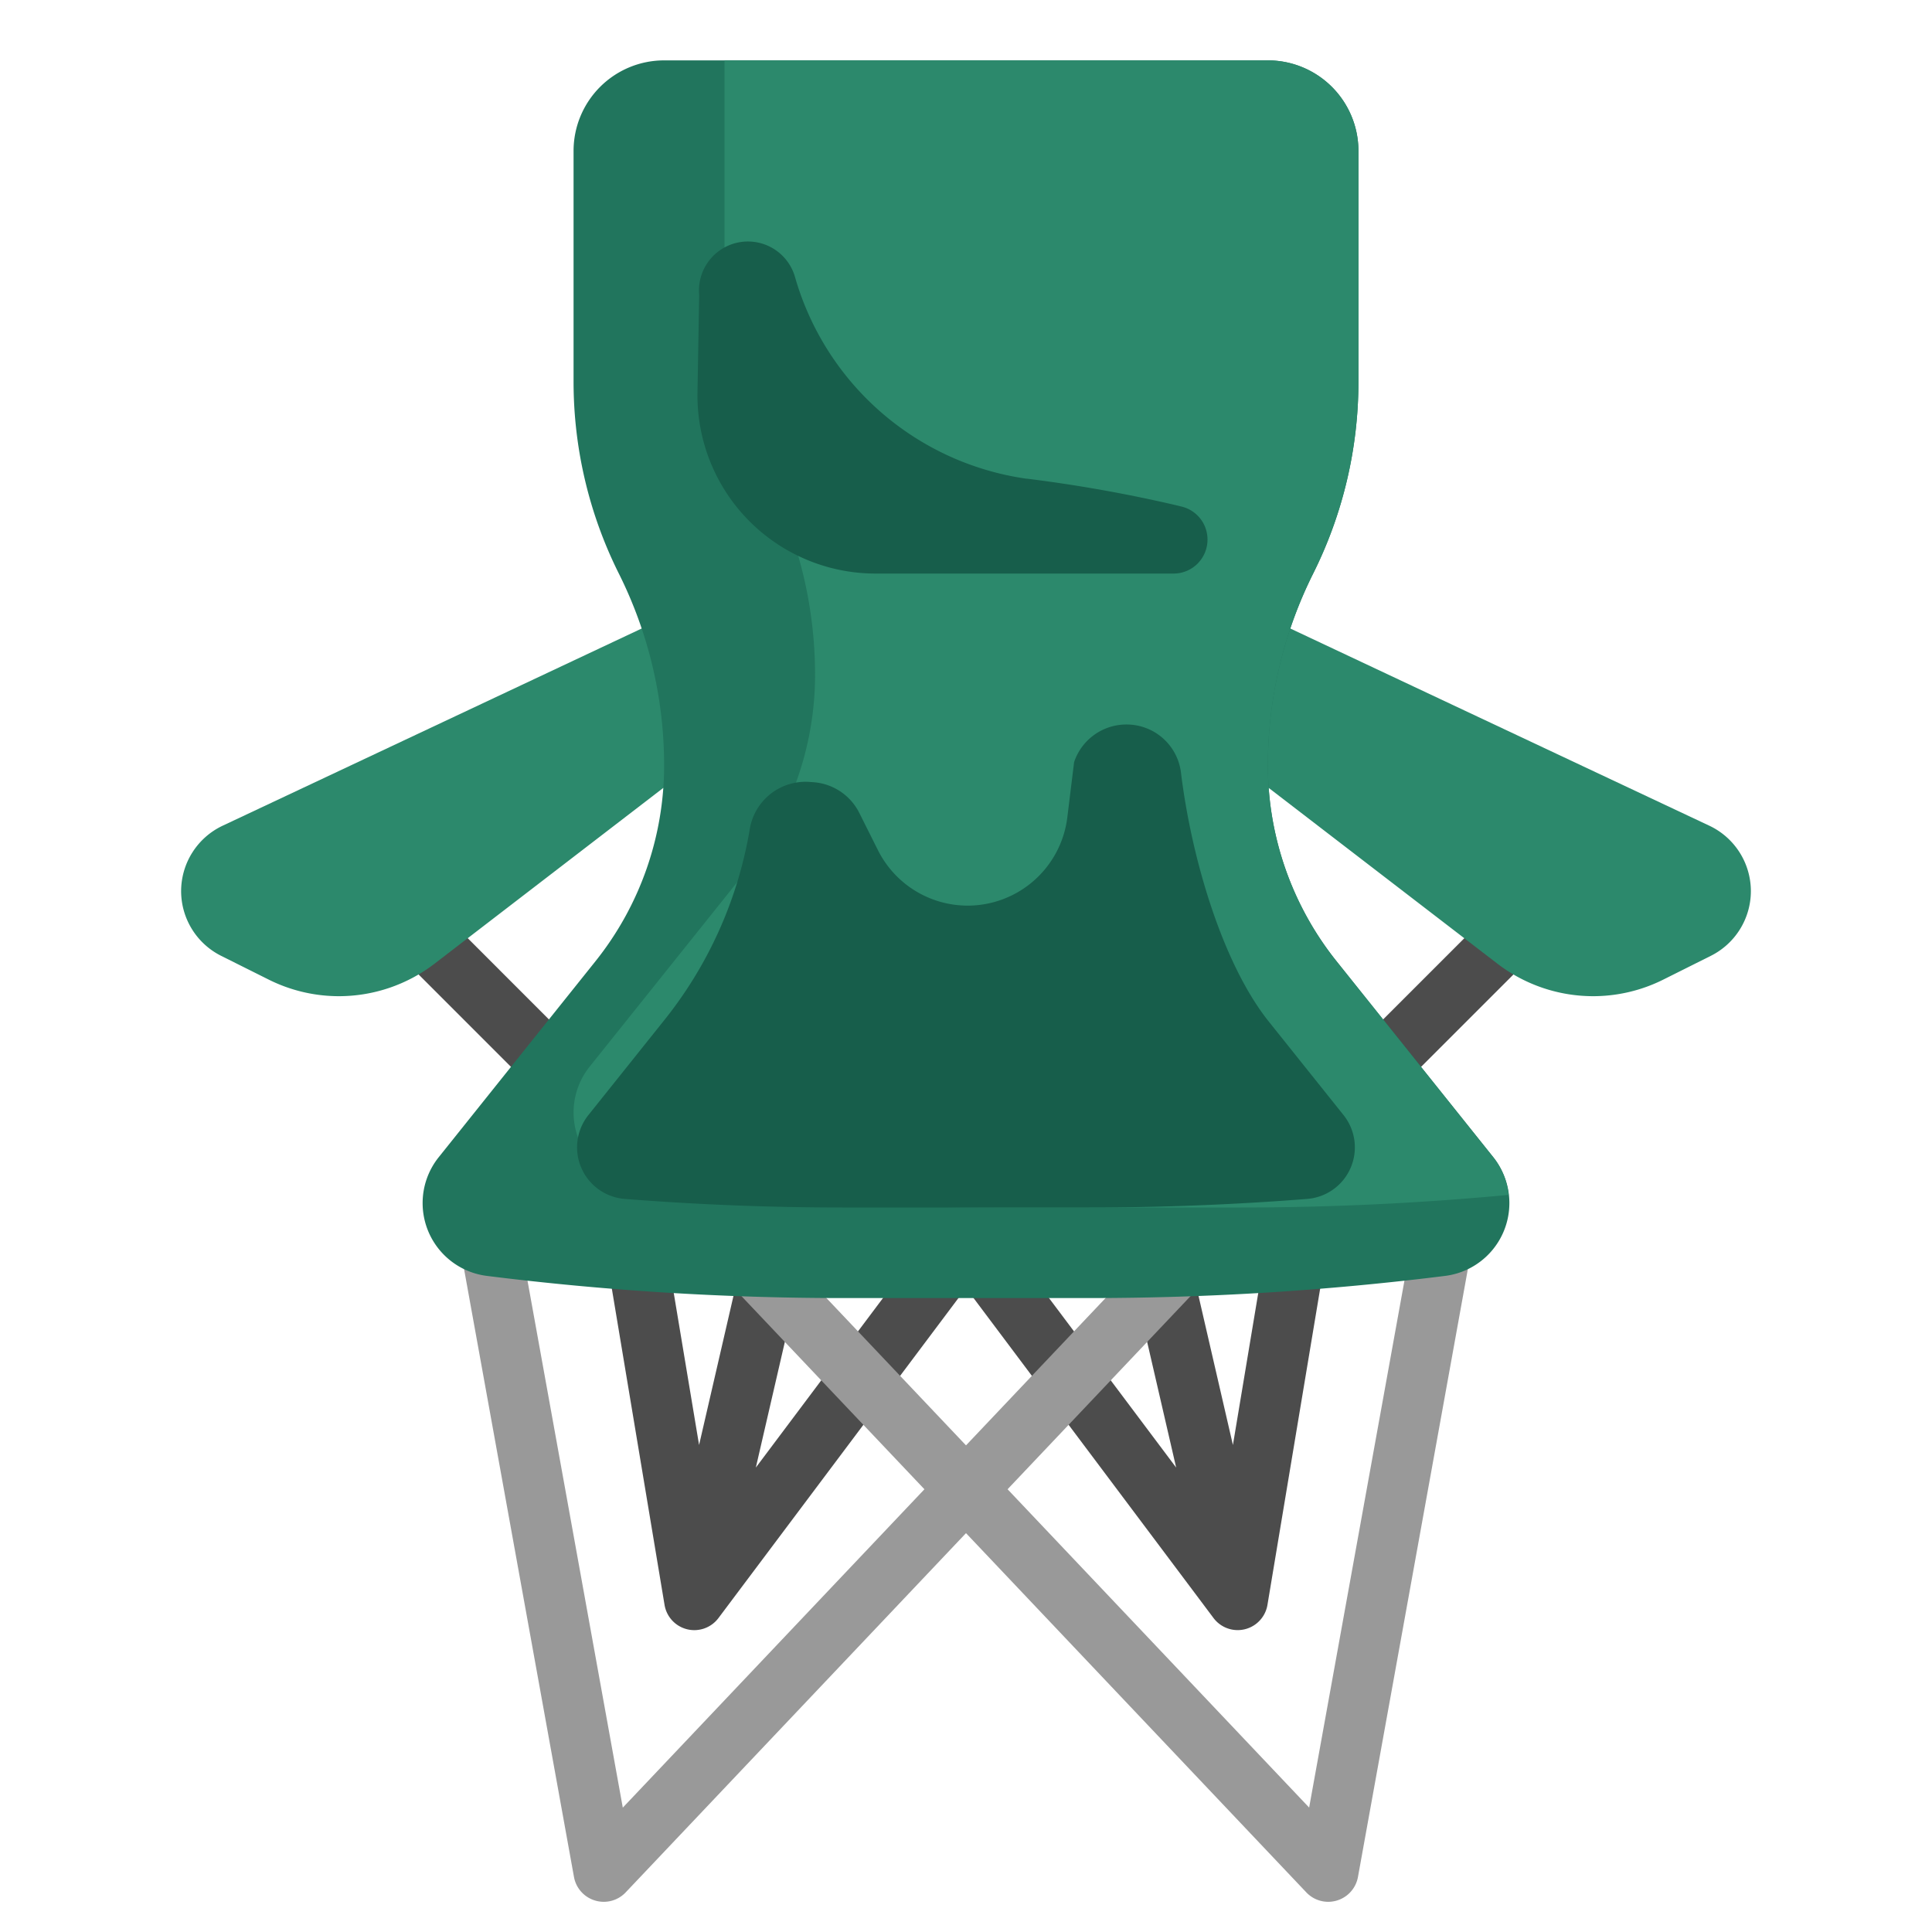 <?xml version="1.0" encoding="UTF-8"?> <svg xmlns="http://www.w3.org/2000/svg" viewBox="0 0 64 64" id="camping-chair"><rect width="2" height="6.73" x="15.044" y="29.679" fill="#4c4c4c" transform="rotate(-44.997 16.043 33.044)"></rect><rect width="6.255" height="2" x="44.661" y="32.212" fill="#4c4c4c" transform="rotate(-45 47.789 33.211)"></rect><path fill="#4c4c4c" d="M41.934,41.316l-1.092,6.551L39.659,42.74l-1.95.449,1.253,5.426-5.384-7.177-1.5,1.124.126-.168-1.6-1.2-5.566,7.421,1.253-5.426-1.95-.449-1.183,5.127-1.092-6.551-1.972.329,1.92,11.519a1,1,0,0,0,.749.808A1,1,0,0,0,23.8,53.6L32,42.666,40.2,53.6a1,1,0,0,0,1.786-.436l1.92-11.519Z"></path><path fill="#2c896c" d="M42.743,20.82l13.882,6.533A2.4,2.4,0,0,1,58,29.52h0a2.4,2.4,0,0,1-1.324,2.142L55.1,32.45a5.2,5.2,0,0,1-2.328.55h0A5.211,5.211,0,0,1,49.6,31.92L42.027,26.1H21.973L14.4,31.92A5.211,5.211,0,0,1,11.229,33h0A5.2,5.2,0,0,1,8.9,32.45l-1.577-.788A2.4,2.4,0,0,1,6,29.52H6a2.4,2.4,0,0,1,1.375-2.167L21.257,20.82Z"></path><path fill="#999" d="M44,63a1,1,0,0,1-.726-.312L24.054,42.4l1.452-1.375L43.367,59.878l3.524-19.484,1.967.355L44.984,62.178a1,1,0,0,1-.7.78A1.011,1.011,0,0,1,44,63Z"></path><path fill="#999" d="M20,63a1.011,1.011,0,0,1-.286-.042,1,1,0,0,1-.7-.78l-3.779-20.9,1.968-.355,3.428,18.957L38.649,40.862,40.1,42.237,20.726,62.688A1,1,0,0,1,20,63Z"></path><path fill="#21755d" d="M36.085,43a94.966,94.966,0,0,0,11.785-.734h0A2.431,2.431,0,0,0,50,39.853h0a2.431,2.431,0,0,0-.533-1.519l-5.189-6.487A10.391,10.391,0,0,1,42,25.354h0A14.213,14.213,0,0,1,43.5,19h0A14.213,14.213,0,0,0,45,12.646V5a3,3,0,0,0-3-3H22a3,3,0,0,0-3,3v7.646A14.213,14.213,0,0,0,20.5,19h0A14.213,14.213,0,0,1,22,25.354h0a10.391,10.391,0,0,1-2.278,6.493l-5.189,6.487A2.431,2.431,0,0,0,14,39.853h0a2.431,2.431,0,0,0,2.13,2.413h0A94.966,94.966,0,0,0,27.915,43Z"></path><path fill="#2c896c" d="M25.5,16A14.213,14.213,0,0,1,27,22.354a10.391,10.391,0,0,1-2.278,6.493l-5.189,6.487a2.432,2.432,0,0,0,1.6,3.932A94.966,94.966,0,0,0,32.915,40h8.17q4.453,0,8.892-.418a2.424,2.424,0,0,0-.51-1.248l-5.189-6.487A10.391,10.391,0,0,1,42,25.354,14.213,14.213,0,0,1,43.5,19,14.213,14.213,0,0,0,45,12.646V5a3,3,0,0,0-3-3H24V9.646A14.213,14.213,0,0,0,25.5,16Z"></path><path fill="#175e4b" d="M24.776 8h0a1.622 1.622 0 011.56 1.177h0A9.341 9.341 0 0034 15.857h0l.02 0a47.649 47.649 0 014.938.879l.2.049A1.122 1.122 0 0140 17.876h0A1.124 1.124 0 0138.876 19H29a5.9 5.9 0 01-5.895-6l.056-3.232A1.621 1.621 0 0124.776 8zM37.315 24a1.814 1.814 0 011.806 1.59c.342 2.823 1.375 6.332 2.911 8.253l2.478 3.1A1.713 1.713 0 0143.3 39.716c-2.4.189-4.817.284-7.215.284H27.916c-2.4 0-4.812-.095-7.215-.284A1.713 1.713 0 0119.49 36.94l2.478-3.1a13.766 13.766 0 002.862-6.332 1.874 1.874 0 011.983-1.606l.147.011a1.849 1.849 0 011.506 1.017l.614 1.227A3.327 3.327 0 0032.056 30h0a3.328 3.328 0 003.3-2.922l.225-1.831A1.825 1.825 0 0137.315 24z"></path></svg> 